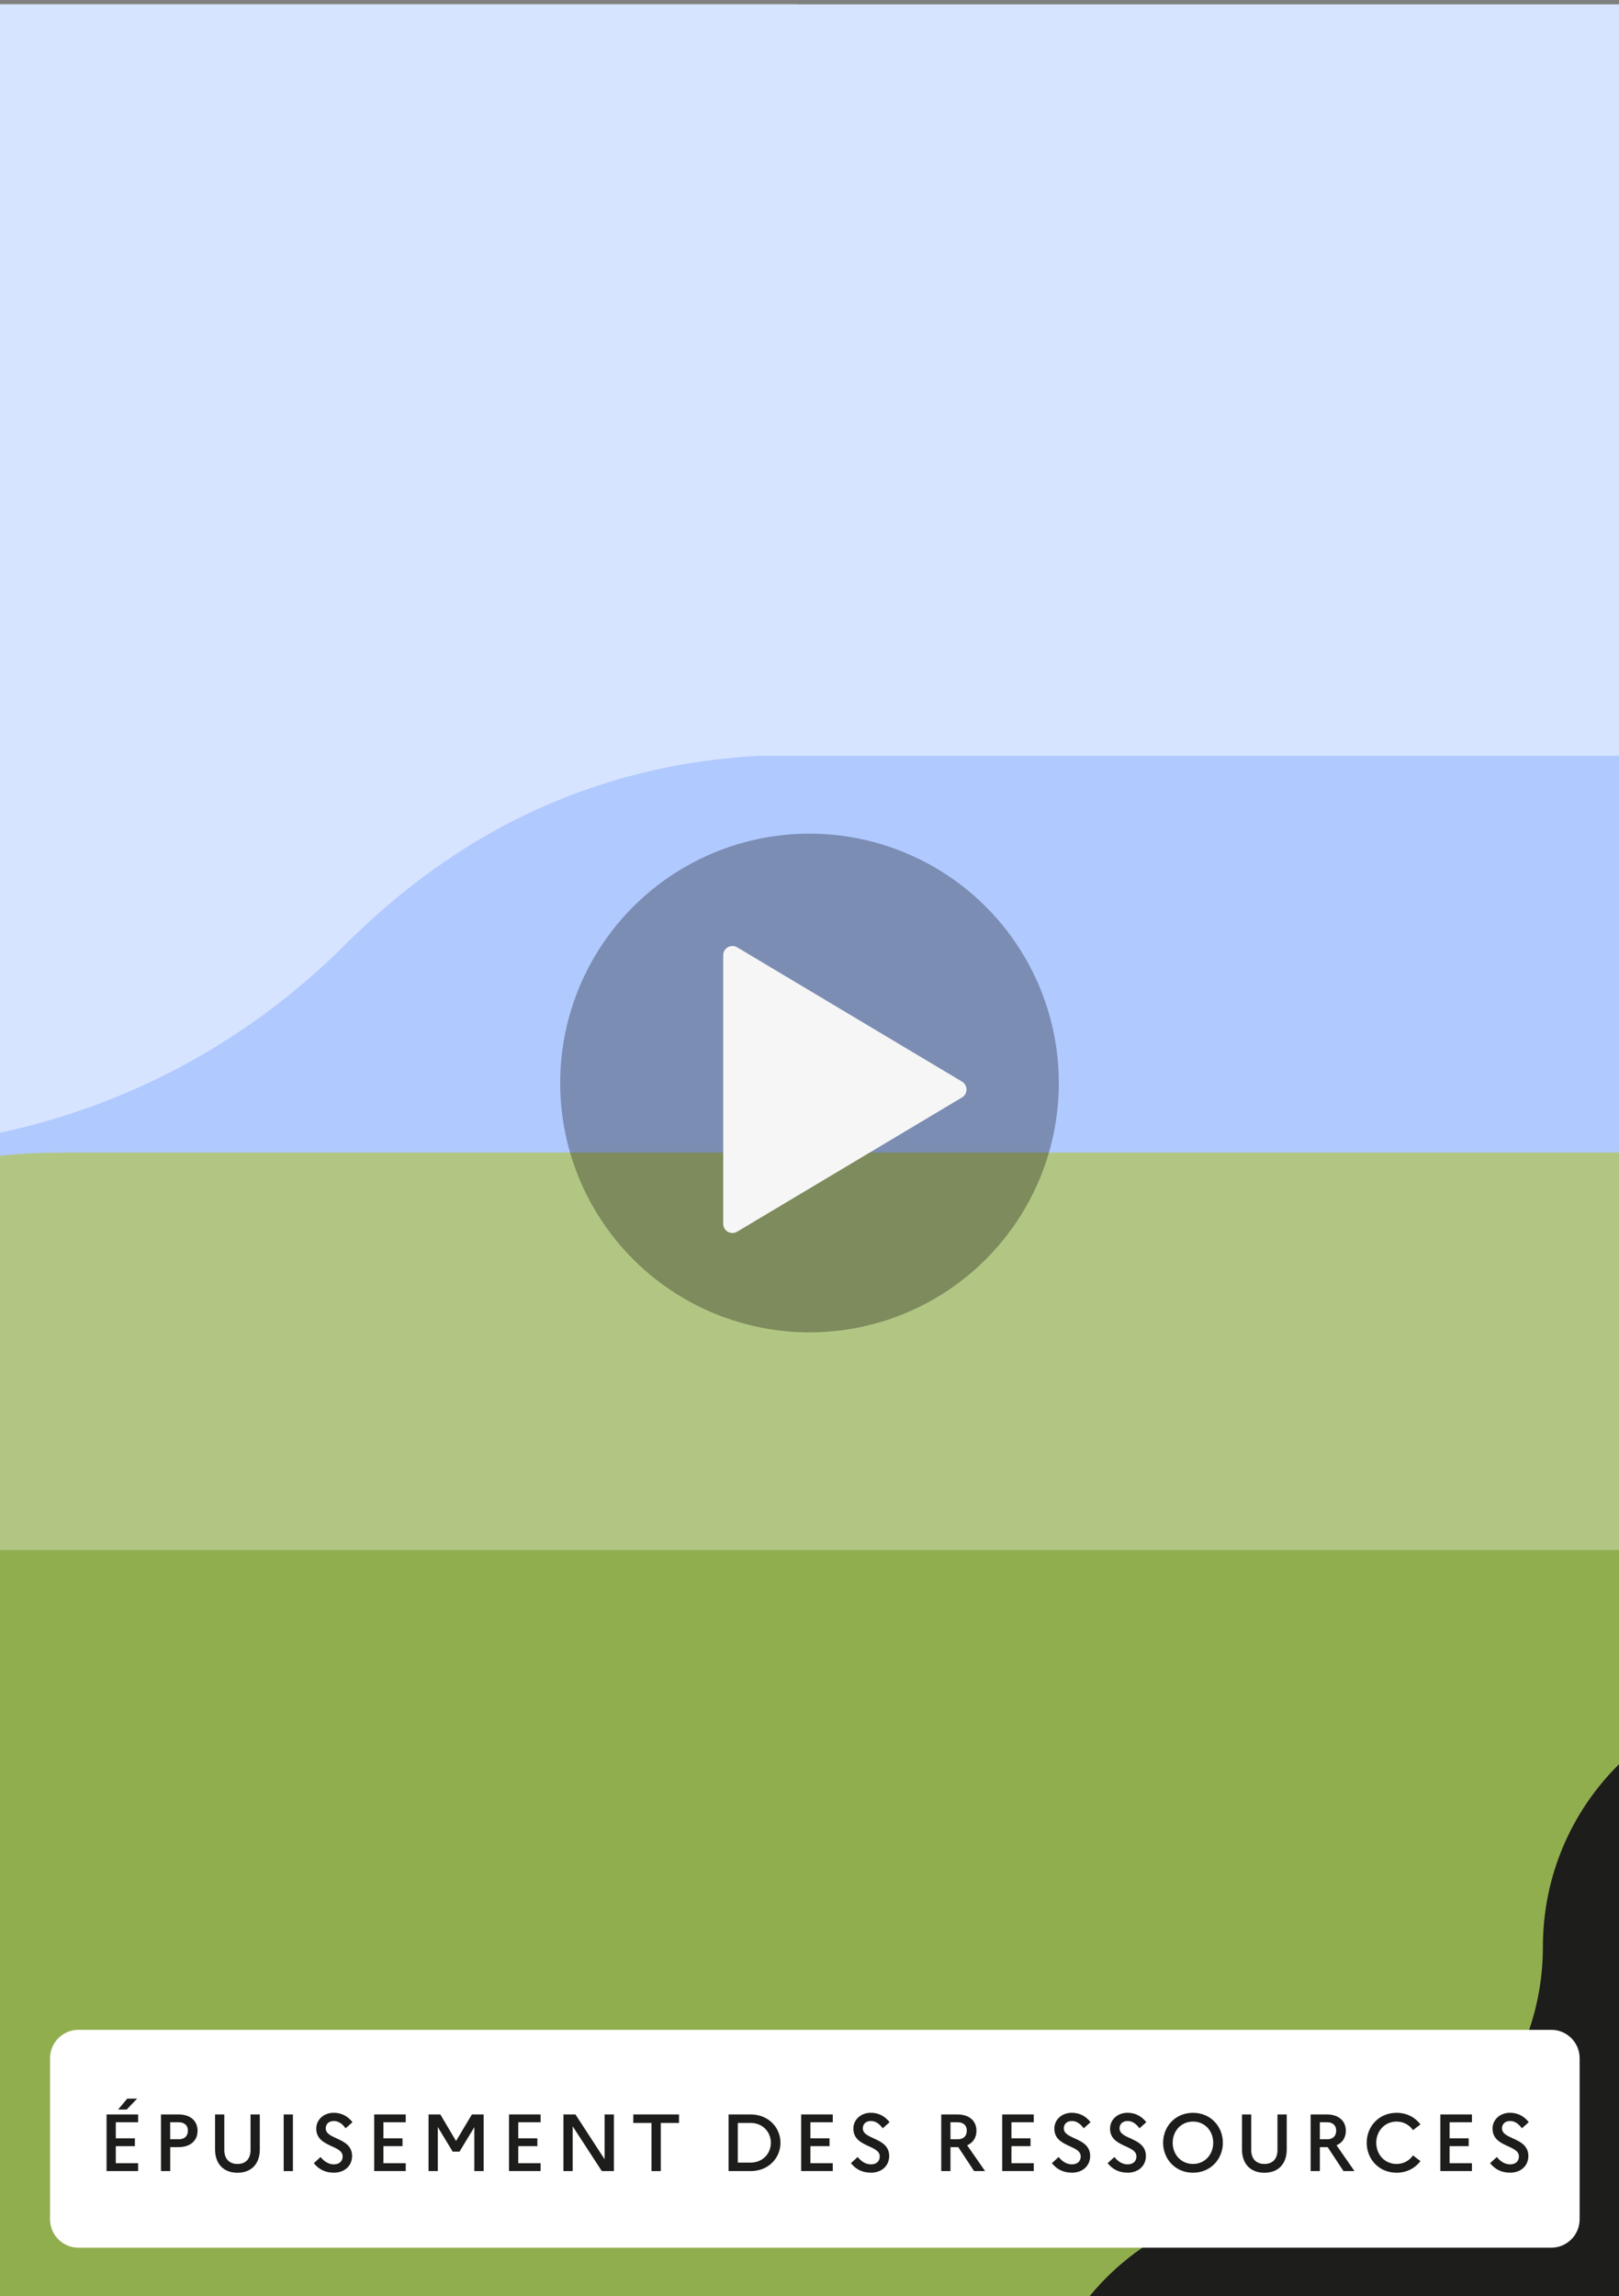<?xml version="1.0" encoding="UTF-8"?>
<svg id="Calque_2" data-name="Calque 2" xmlns="http://www.w3.org/2000/svg" xmlns:xlink="http://www.w3.org/1999/xlink" viewBox="0 0 440 624">
  <rect x="0" y="0" width="440" height="624" fill="#808080" stroke="none"/>
  <defs>
    <style>
      .cls-1 {
        fill: #f6f6f6;
        stroke: #f6f6f6;
        stroke-linecap: round;
        stroke-linejoin: round;
        stroke-width: 5px;
      }

      .cls-2, .cls-3, .cls-4, .cls-5, .cls-6 {
        fill-rule: evenodd;
      }

      .cls-2, .cls-7 {
        fill: #1d1d1b;
      }

      .cls-8 {
        fill: #fff;
      }

      .cls-9 {
        opacity: .3;
      }

      .cls-3 {
        fill: #91ae4f;
      }

      .cls-4 {
        fill: #b0c9ff;
      }

      .cls-10 {
        fill: none;
      }

      .cls-11 {
        clip-path: url(#clippath-1);
      }

      .cls-5 {
        fill: #d7e4ff;
      }

      .cls-6 {
        fill: #b2c684;
      }

      .cls-12 {
        clip-path: url(#clippath);
      }
    </style>
    <clipPath id="clippath">
      <rect class="cls-10" y="1.19" width="440" height="624"/>
    </clipPath>
    <clipPath id="clippath-1">
      <rect class="cls-10" x="0" y="547.68" width="444.98" height="63.59"/>
    </clipPath>
  </defs>
  <g class="cls-12">
    <g>
      <path class="cls-5" d="M-966.18-19.81v377.2H769.32V-19.81H-966.18Z"/>
      <path class="cls-3" d="M719.12,582.19v-54H-967.18v108H719.12v-54h0Z"/>
      <path class="cls-4" d="M-966.18,205.37v227.69H768.62v-227.69H-966.18Z"/>
      <path class="cls-6" d="M-967.18,313.19v108H719.12v-108H-967.18Z"/>
    </g>
    <path class="cls-3" d="M-964.71,421.19v181.85H719.12v-181.85H-964.71Z"/>
    <path class="cls-2" d="M280.42,737.89h556V181.49h.3v-69.7c0,35.9-27.3,65.5-62.1,69.2h-7.8c-38.4,0-69.5,31.1-69.5,69.6h0c0,38.5-31.1,69.6-69.5,69.6s-69.5,31.1-69.5,69.6-31.1,69.6-69.5,69.6-69.5,31.1-69.5,69.6h0c0,38.5-31.1,69.6-69.5,69.6s-69.5,31.1-69.5,69.6-31,69.4-69.4,69.4h69.5v.3Z"/>
    <path class="cls-4" d="M-372.68,366.69c73.5,73.5,192.7,73.5,266.4-.2,34.2-34.2,77.57-53.3,123-53.3v-81.8l-537.3.9v81.23c53.09,0,107.4,12.67,147.9,53.17Z"/>
    <path class="cls-5" d="M-172.58,256.89c73.5,73.5,192.7,73.5,266.4-.2,34.2-34.2,75.21-51.6,123-51.6V-11.81l-537.3.9v215.95c58.45,0,107.4,11.35,147.9,51.85Z"/>
    <rect class="cls-10" x="-909.2" y="117.87" width="1645" height="462"/>
  </g>
  <g class="cls-11">
    <path class="cls-8" d="M21.32,551.59h400.27c4.25,0,7.71,3.45,7.71,7.71v43.78c0,4.25-3.45,7.71-7.71,7.71H21.32c-4.25,0-7.71-3.45-7.71-7.71v-43.78c0-4.25,3.45-7.71,7.71-7.71Z"/>
  </g>
  <g>
    <path class="cls-7" d="M28.96,574.58h8.58v2.13h-6.07v4.36h5.19v2.13h-5.19v4.64h6.07v2.13h-8.58v-15.4ZM32.09,573.26l2.49-2.97h2.68l-2.84,2.97h-2.33Z"/>
    <path class="cls-7" d="M43.75,574.58h4.73c3.23,0,5.21,1.72,5.21,4.44s-1.98,4.45-5.21,4.45h-2.22v6.51h-2.51v-15.4ZM46.25,576.71v4.62h2.33c1.56,0,2.49-.88,2.49-2.35,0-1.39-.92-2.27-2.49-2.27h-2.33Z"/>
    <path class="cls-7" d="M68.08,574.58h2.53v9.51c0,3.98-2.35,6.34-6.07,6.34s-6.09-2.35-6.09-6.34v-9.51h2.51v9.68c0,2.42,1.39,3.78,3.59,3.78s3.54-1.36,3.54-3.78v-9.68Z"/>
    <path class="cls-7" d="M77.1,574.58h2.51v15.4h-2.51v-15.4Z"/>
    <path class="cls-7" d="M87.13,586.15c1.01,1.28,2.24,2,3.59,2,1.52,0,2.4-.86,2.4-2.16,0-3.19-7.17-2.42-7.17-7.57,0-2.35,1.96-4.29,4.75-4.29,2.22,0,3.87,1.01,5.1,2.55l-1.87,1.67c-.9-1.25-1.96-1.98-3.21-1.98-1.34,0-2.2.81-2.2,1.98,0,3.17,7.17,2.38,7.17,7.57-.04,2.75-2.18,4.49-4.93,4.49-2.42,0-4.11-.92-5.48-2.58l1.85-1.69Z"/>
    <path class="cls-7" d="M101.69,574.58h8.58v2.13h-6.07v4.36h5.19v2.13h-5.19v4.64h6.07v2.13h-8.58v-15.4Z"/>
    <path class="cls-7" d="M116.48,574.58h3.19l4.27,7.22,4.31-7.22h3.19v15.4h-2.53v-11.93l-4.03,6.64h-1.85l-4.05-6.69v11.97h-2.51v-15.4Z"/>
    <path class="cls-7" d="M138.34,574.58h8.58v2.13h-6.07v4.36h5.19v2.13h-5.19v4.64h6.07v2.13h-8.58v-15.4Z"/>
    <path class="cls-7" d="M153.13,574.58h3.26l7.92,12.17v-12.17h2.53v15.4h-3.28l-7.92-12.17v12.17h-2.51v-15.4Z"/>
    <path class="cls-7" d="M172.11,574.58h12.43v2.31h-4.95v13.09h-2.53v-13.09h-4.95v-2.31Z"/>
    <path class="cls-7" d="M198.01,574.58h5.98c4.84,0,8.12,3.54,8.12,7.7s-3.28,7.7-8.12,7.7h-5.98v-15.4ZM200.52,576.89v10.78h3.5c3.19,0,5.48-2.4,5.48-5.39s-2.29-5.39-5.48-5.39h-3.5Z"/>
    <path class="cls-7" d="M217.74,574.58h8.58v2.13h-6.07v4.36h5.19v2.13h-5.19v4.64h6.07v2.13h-8.58v-15.4Z"/>
    <path class="cls-7" d="M233.1,586.15c1.01,1.28,2.25,2,3.59,2,1.52,0,2.4-.86,2.4-2.16,0-3.19-7.17-2.42-7.17-7.57,0-2.35,1.96-4.29,4.75-4.29,2.22,0,3.87,1.01,5.1,2.55l-1.87,1.67c-.9-1.25-1.96-1.98-3.21-1.98-1.34,0-2.2.81-2.2,1.98,0,3.17,7.17,2.38,7.17,7.57-.04,2.75-2.18,4.49-4.93,4.49-2.42,0-4.11-.92-5.48-2.58l1.85-1.69Z"/>
    <path class="cls-7" d="M255.8,574.58h4.36c3.23,0,5.21,1.72,5.21,4.44,0,1.87-.92,3.26-2.53,3.94l4.88,7.02h-2.99l-4.29-6.51h-2.13v6.51h-2.51v-15.4ZM258.31,576.71v4.62h1.98c1.56,0,2.46-.88,2.46-2.35,0-1.39-.9-2.27-2.46-2.27h-1.98Z"/>
    <path class="cls-7" d="M272.37,574.58h8.58v2.13h-6.07v4.36h5.19v2.13h-5.19v4.64h6.07v2.13h-8.58v-15.4Z"/>
    <path class="cls-7" d="M287.72,586.15c1.01,1.28,2.24,2,3.59,2,1.52,0,2.4-.86,2.4-2.16,0-3.19-7.17-2.42-7.17-7.57,0-2.35,1.96-4.29,4.75-4.29,2.22,0,3.87,1.01,5.1,2.55l-1.87,1.67c-.9-1.25-1.96-1.98-3.21-1.98-1.34,0-2.2.81-2.2,1.98,0,3.17,7.17,2.38,7.17,7.57-.04,2.75-2.18,4.49-4.93,4.49-2.42,0-4.11-.92-5.48-2.58l1.85-1.69Z"/>
    <path class="cls-7" d="M302.86,586.15c1.01,1.28,2.24,2,3.59,2,1.52,0,2.4-.86,2.4-2.16,0-3.19-7.17-2.42-7.17-7.57,0-2.35,1.96-4.29,4.75-4.29,2.22,0,3.87,1.01,5.11,2.55l-1.87,1.67c-.9-1.25-1.96-1.98-3.21-1.98-1.34,0-2.2.81-2.2,1.98,0,3.17,7.17,2.38,7.17,7.57-.04,2.75-2.18,4.49-4.93,4.49-2.42,0-4.12-.92-5.48-2.58l1.85-1.69Z"/>
    <path class="cls-7" d="M332.34,582.28c0,4.4-3.3,8.14-8.12,8.14s-8.12-3.74-8.12-8.14,3.28-8.14,8.12-8.14,8.12,3.74,8.12,8.14ZM329.72,582.28c0-3.23-2.29-5.76-5.5-5.76s-5.52,2.55-5.52,5.76,2.31,5.76,5.52,5.76,5.5-2.55,5.5-5.76Z"/>
    <path class="cls-7" d="M347.17,574.58h2.53v9.51c0,3.98-2.35,6.34-6.07,6.34s-6.09-2.35-6.09-6.34v-9.51h2.51v9.68c0,2.42,1.39,3.78,3.59,3.78s3.54-1.36,3.54-3.78v-9.68Z"/>
    <path class="cls-7" d="M356.19,574.58h4.36c3.23,0,5.21,1.72,5.21,4.44,0,1.87-.92,3.26-2.53,3.94l4.88,7.02h-2.99l-4.29-6.51h-2.13v6.51h-2.51v-15.4ZM358.7,576.71v4.62h1.98c1.56,0,2.46-.88,2.46-2.35,0-1.39-.9-2.27-2.46-2.27h-1.98Z"/>
    <path class="cls-7" d="M384.02,585.71l2.02,1.56c-1.43,1.89-3.7,3.15-6.49,3.15-4.84,0-8.12-3.74-8.12-8.14s3.28-8.14,8.12-8.14c2.79,0,5.06,1.25,6.49,3.15l-2.02,1.56c-.97-1.39-2.53-2.33-4.47-2.33-3.21,0-5.52,2.55-5.52,5.76s2.31,5.76,5.52,5.76c1.94,0,3.5-.95,4.47-2.33Z"/>
    <path class="cls-7" d="M391.45,574.58h8.58v2.13h-6.07v4.36h5.19v2.13h-5.19v4.64h6.07v2.13h-8.58v-15.4Z"/>
    <path class="cls-7" d="M406.81,586.15c1.01,1.28,2.24,2,3.59,2,1.52,0,2.4-.86,2.4-2.16,0-3.19-7.17-2.42-7.17-7.57,0-2.35,1.96-4.29,4.75-4.29,2.22,0,3.87,1.01,5.1,2.55l-1.87,1.67c-.9-1.25-1.96-1.98-3.21-1.98-1.34,0-2.2.81-2.2,1.98,0,3.17,7.17,2.38,7.17,7.57-.04,2.75-2.18,4.49-4.93,4.49-2.42,0-4.11-.92-5.48-2.58l1.85-1.69Z"/>
  </g>
  <g>
    <circle class="cls-9" cx="220" cy="294.3" r="67.76"/>
    <polygon class="cls-1" points="199.05 332.56 199.05 259.57 260.17 296.07 199.05 332.56"/>
  </g>
</svg>